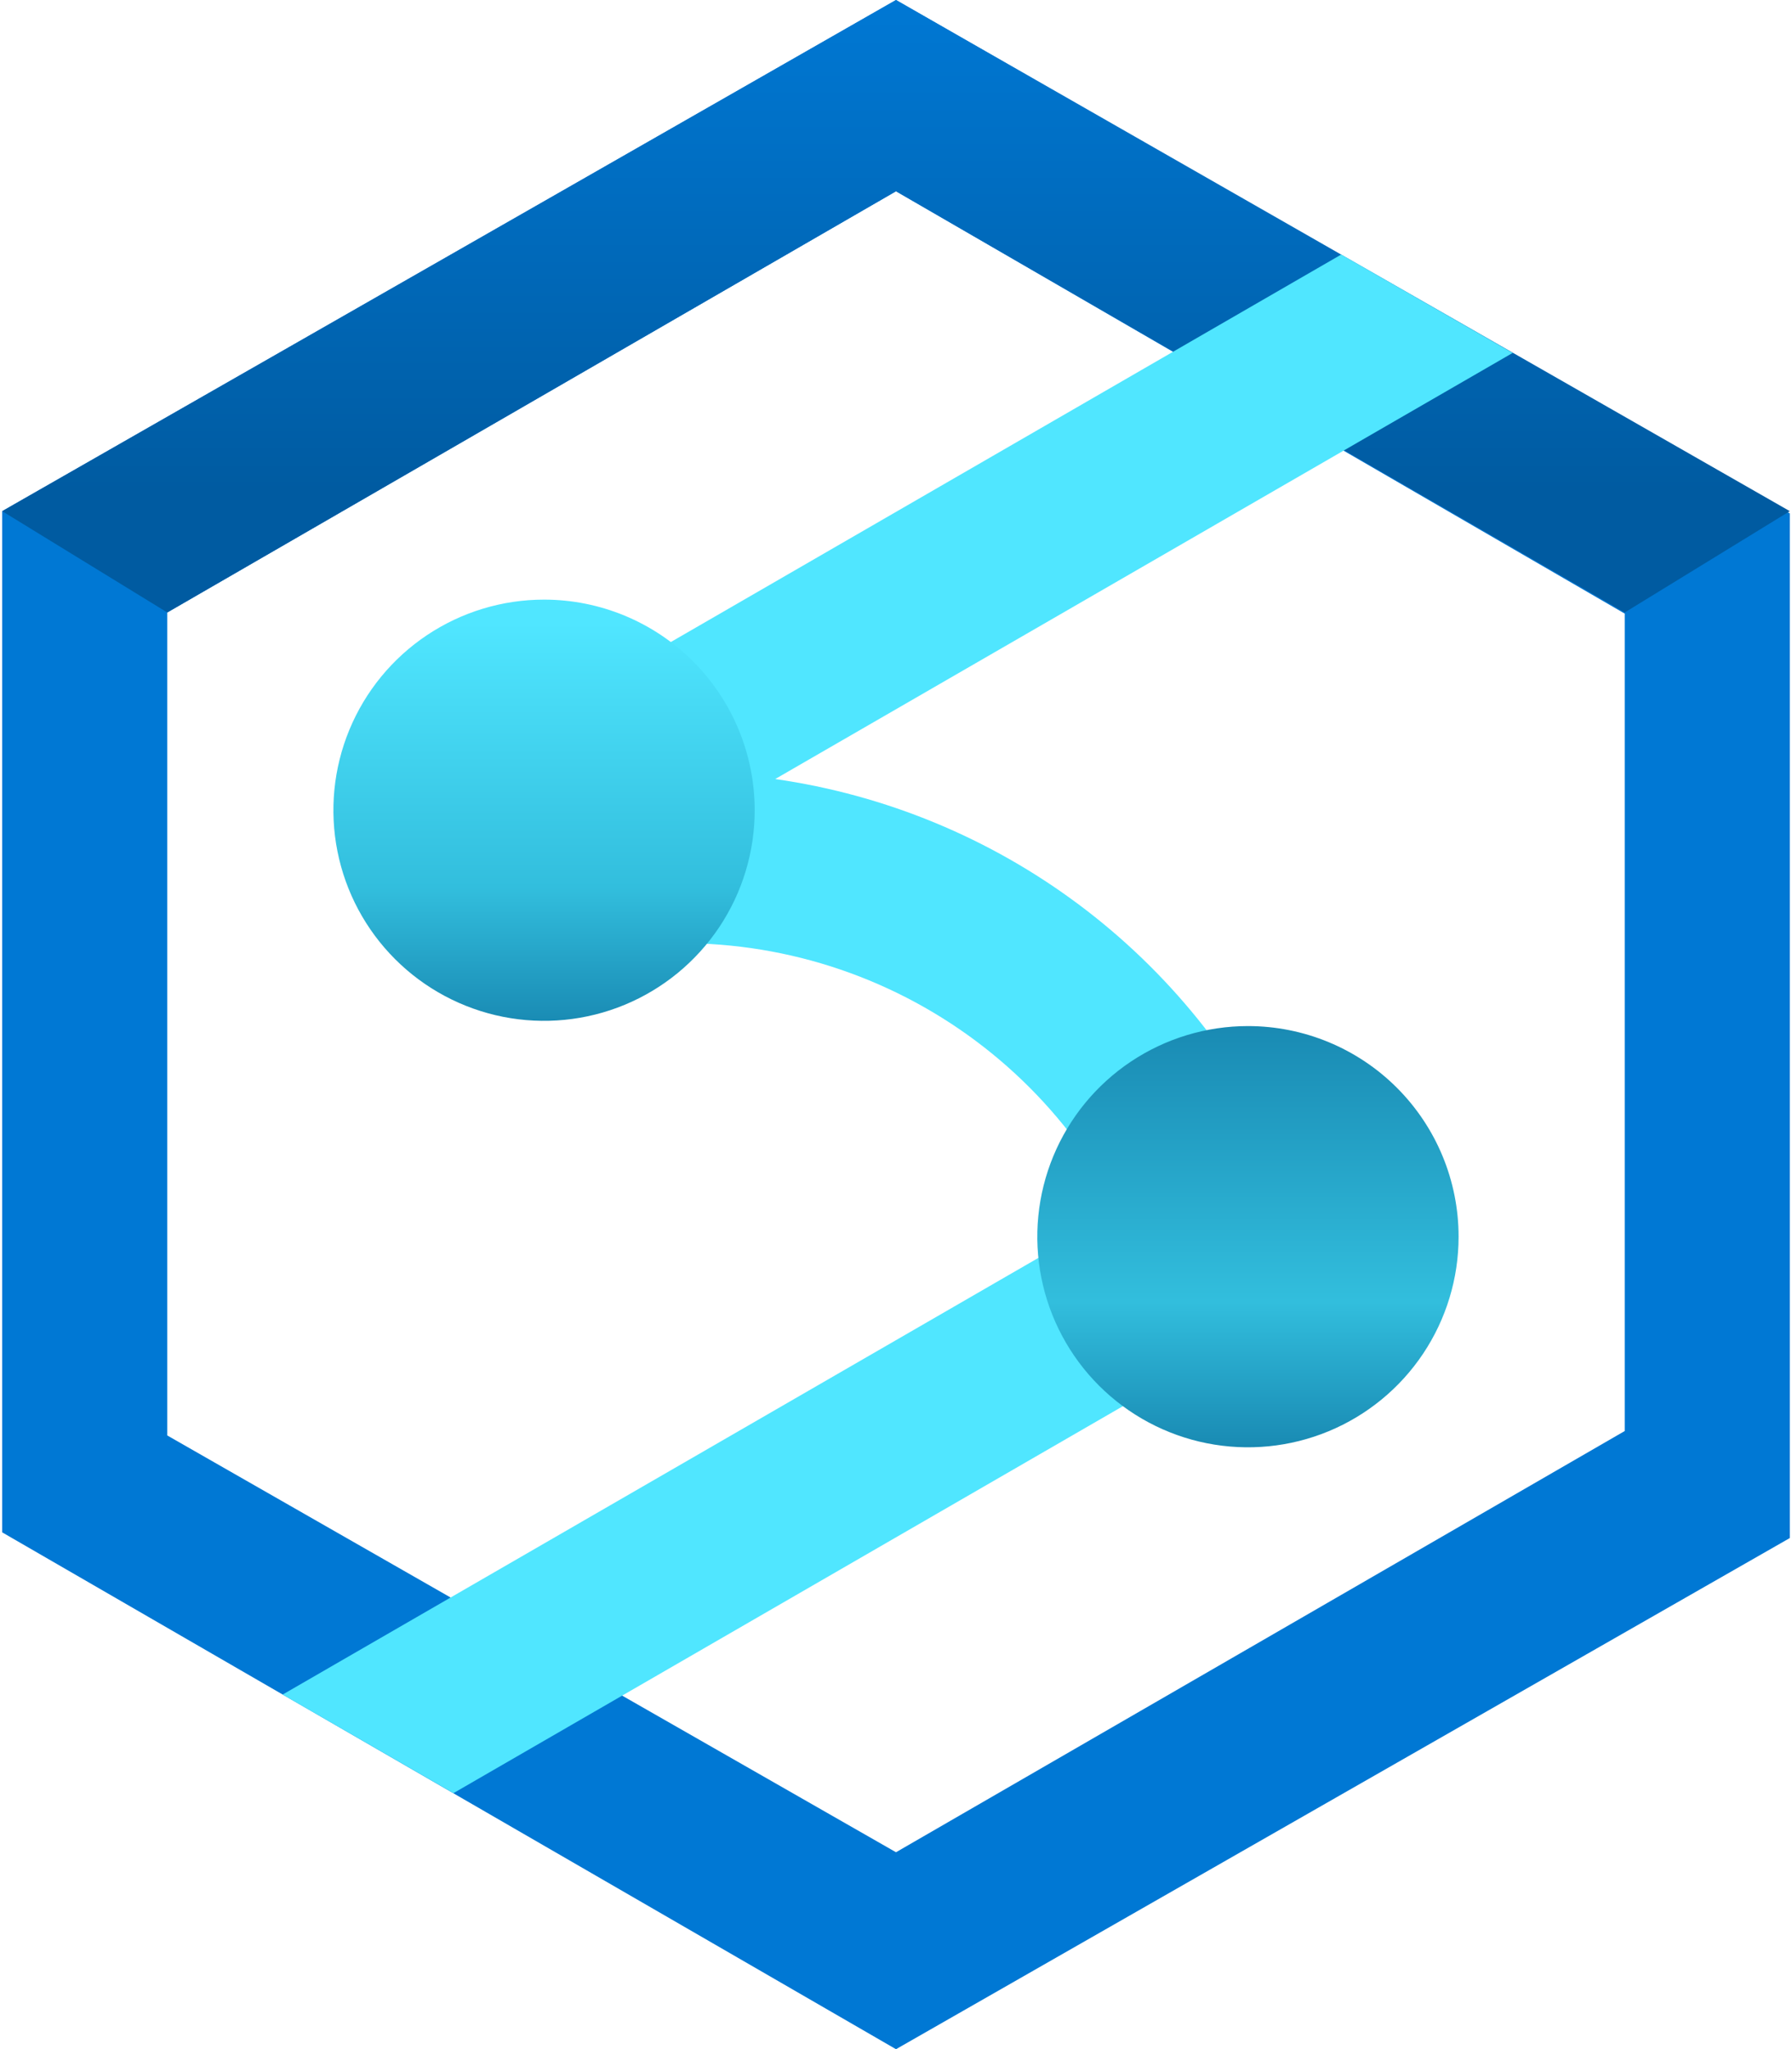 <svg xmlns="http://www.w3.org/2000/svg" width="668" height="764" viewBox="0 0 668 764" fill="none"><path d="M333.999 0L0.811 190.576V571.302L333.999 764L667.188 573.424V191.424L333.999 0ZM605.644 533.527L333.999 690.571L62.355 535.182V228.351L333.999 71.307L605.644 228.776V533.527Z" fill="#0078D4"></path><path d="M333.999 0L0.811 190.576L62.355 228.351L333.999 71.307L605.644 228.351L667.188 190.576L333.999 0Z" fill="url(#paint0_linear_1476_13803)"></path><path d="M492.742 444.606C489.499 439.27 484.721 435.039 479.032 432.466C461.768 394.779 435.32 362.028 402.113 337.215C368.906 312.402 330.001 296.322 288.966 290.447L563.879 131.578L499.958 94.906L186.887 275.889C180.805 279.39 176.05 284.803 173.363 291.285C170.675 297.768 170.204 304.957 172.025 311.735C173.845 318.512 177.854 324.499 183.428 328.762C189.002 333.026 195.829 335.328 202.846 335.311C204.14 335.073 205.417 334.746 206.666 334.335L211.972 356.533C251.887 347.121 293.805 351.365 331.023 368.585C368.242 385.805 398.611 415.008 417.276 451.524L105.352 631.786L169.018 668.542L481.112 488.111C485.274 485.623 488.792 482.192 491.384 478.094L494.567 477.33C494.27 476.099 493.803 474.996 493.506 473.765C495.764 469.21 496.875 464.173 496.742 459.09C496.609 454.008 495.236 449.036 492.742 444.606Z" fill="#50E6FF"></path><path d="M465.195 382.552C449.665 382.552 434.483 387.157 421.57 395.785C408.658 404.413 398.593 416.677 392.65 431.025C386.707 445.373 385.152 461.161 388.182 476.393C391.211 491.625 398.69 505.616 409.671 516.597C420.653 527.579 434.644 535.057 449.876 538.087C465.108 541.117 480.896 539.562 495.244 533.619C509.592 527.676 521.856 517.611 530.484 504.698C539.112 491.785 543.717 476.604 543.717 461.074C543.717 440.248 535.444 420.276 520.719 405.55C505.993 390.824 486.02 382.552 465.195 382.552ZM202.804 223.555C187.273 223.555 172.092 228.16 159.179 236.788C146.266 245.416 136.202 257.68 130.258 272.028C124.315 286.376 122.76 302.164 125.79 317.396C128.82 332.628 136.298 346.619 147.28 357.601C158.261 368.582 172.253 376.061 187.485 379.09C202.716 382.12 218.505 380.565 232.853 374.622C247.201 368.679 259.464 358.614 268.092 345.702C276.72 332.789 281.326 317.607 281.326 302.077C281.326 281.252 273.053 261.279 258.327 246.553C243.601 231.828 223.629 223.555 202.804 223.555Z" fill="url(#paint1_linear_1476_13803)"></path><defs><linearGradient id="paint0_linear_1476_13803" x1="333.999" y1="228.351" x2="333.999" y2="0" gradientUnits="userSpaceOnUse"><stop offset="0.199" stop-color="#005BA1"></stop><stop offset="1" stop-color="#0078D4"></stop></linearGradient><linearGradient id="paint1_linear_1476_13803" x1="333.999" y1="539.596" x2="333.999" y2="224.404" gradientUnits="userSpaceOnUse"><stop stop-color="#198AB3"></stop><stop offset="0.172" stop-color="#32BEDD"></stop><stop offset="0.5" stop-color="#198AB3"></stop><stop offset="0.662" stop-color="#32BEDD"></stop><stop offset="0.975" stop-color="#50E6FF"></stop></linearGradient></defs></svg>